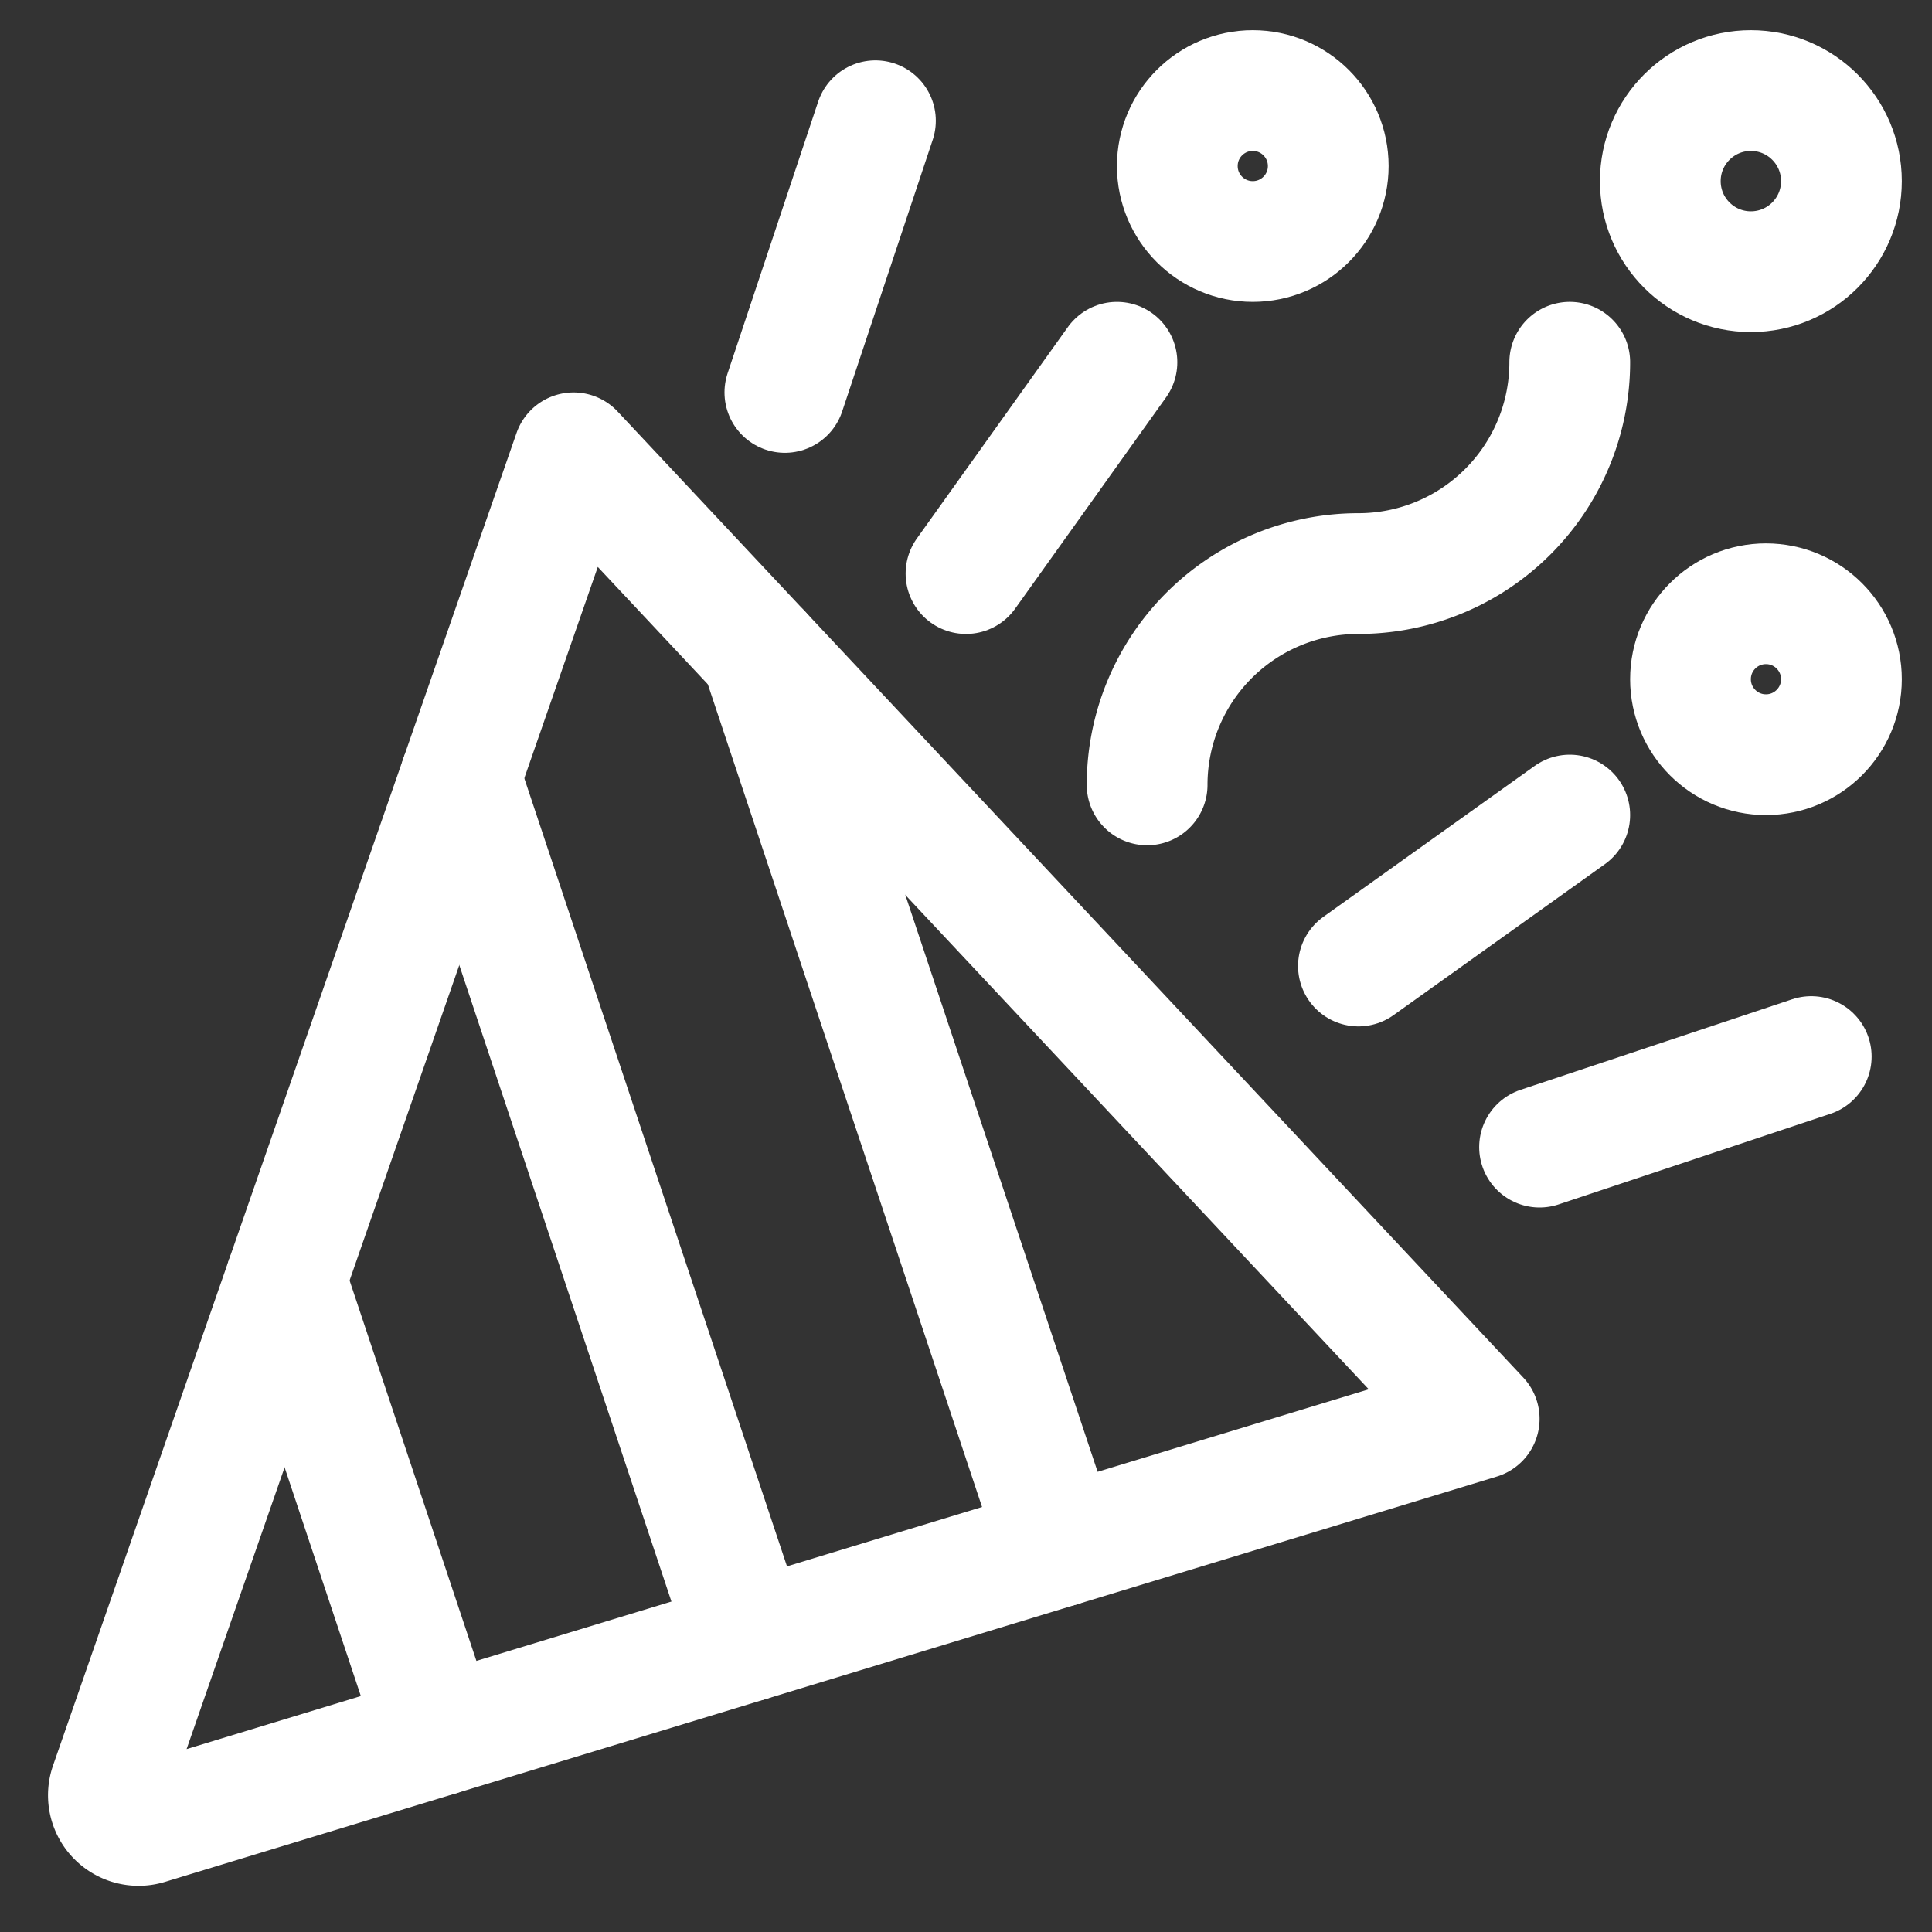 <svg xmlns="http://www.w3.org/2000/svg" height="64" width="64" viewBox="0 0 64 64"><rect x="0" y="0" width="64" height="64" fill="#333333" stroke="none"/><title>party</title><g stroke-linecap="round" stroke-width="4" fill="none" stroke="#ffffff" stroke-linejoin="round" class="nc-icon-wrapper"><path d="M52,12a7,7,0,0,1-7,7,7,7,0,0,0-7,7" stroke="#ffffff"></path><circle cx="41.5" cy="5.5" r="2.5" stroke="#ffffff"></circle><circle cx="58.5" cy="22.5" r="2.5" stroke="#ffffff"></circle><circle cx="58" cy="6" r="3" stroke="#ffffff"></circle><line x1="29" y1="4" x2="26" y2="13" stroke="#ffffff"></line><line x1="32" y1="19" x2="37" y2="12" stroke="#ffffff"></line><line x1="45" y1="32" x2="52" y2="27" stroke="#ffffff"></line><path d="M3.646,59.142,19,15,49,47,4.882,60.427A1,1,0,0,1,3.646,59.142Z"></path><line x1="14.5" y1="57.5" x2="9.468" y2="42.404" data-cap="butt"></line><line x1="24.789" y1="54.368" x2="15.255" y2="25.766" data-cap="butt"></line><line x1="35.079" y1="51.237" x2="25.207" y2="21.621" data-cap="butt"></line><line x1="60" y1="35" x2="51" y2="38" stroke="#ffffff"></line></g></svg>